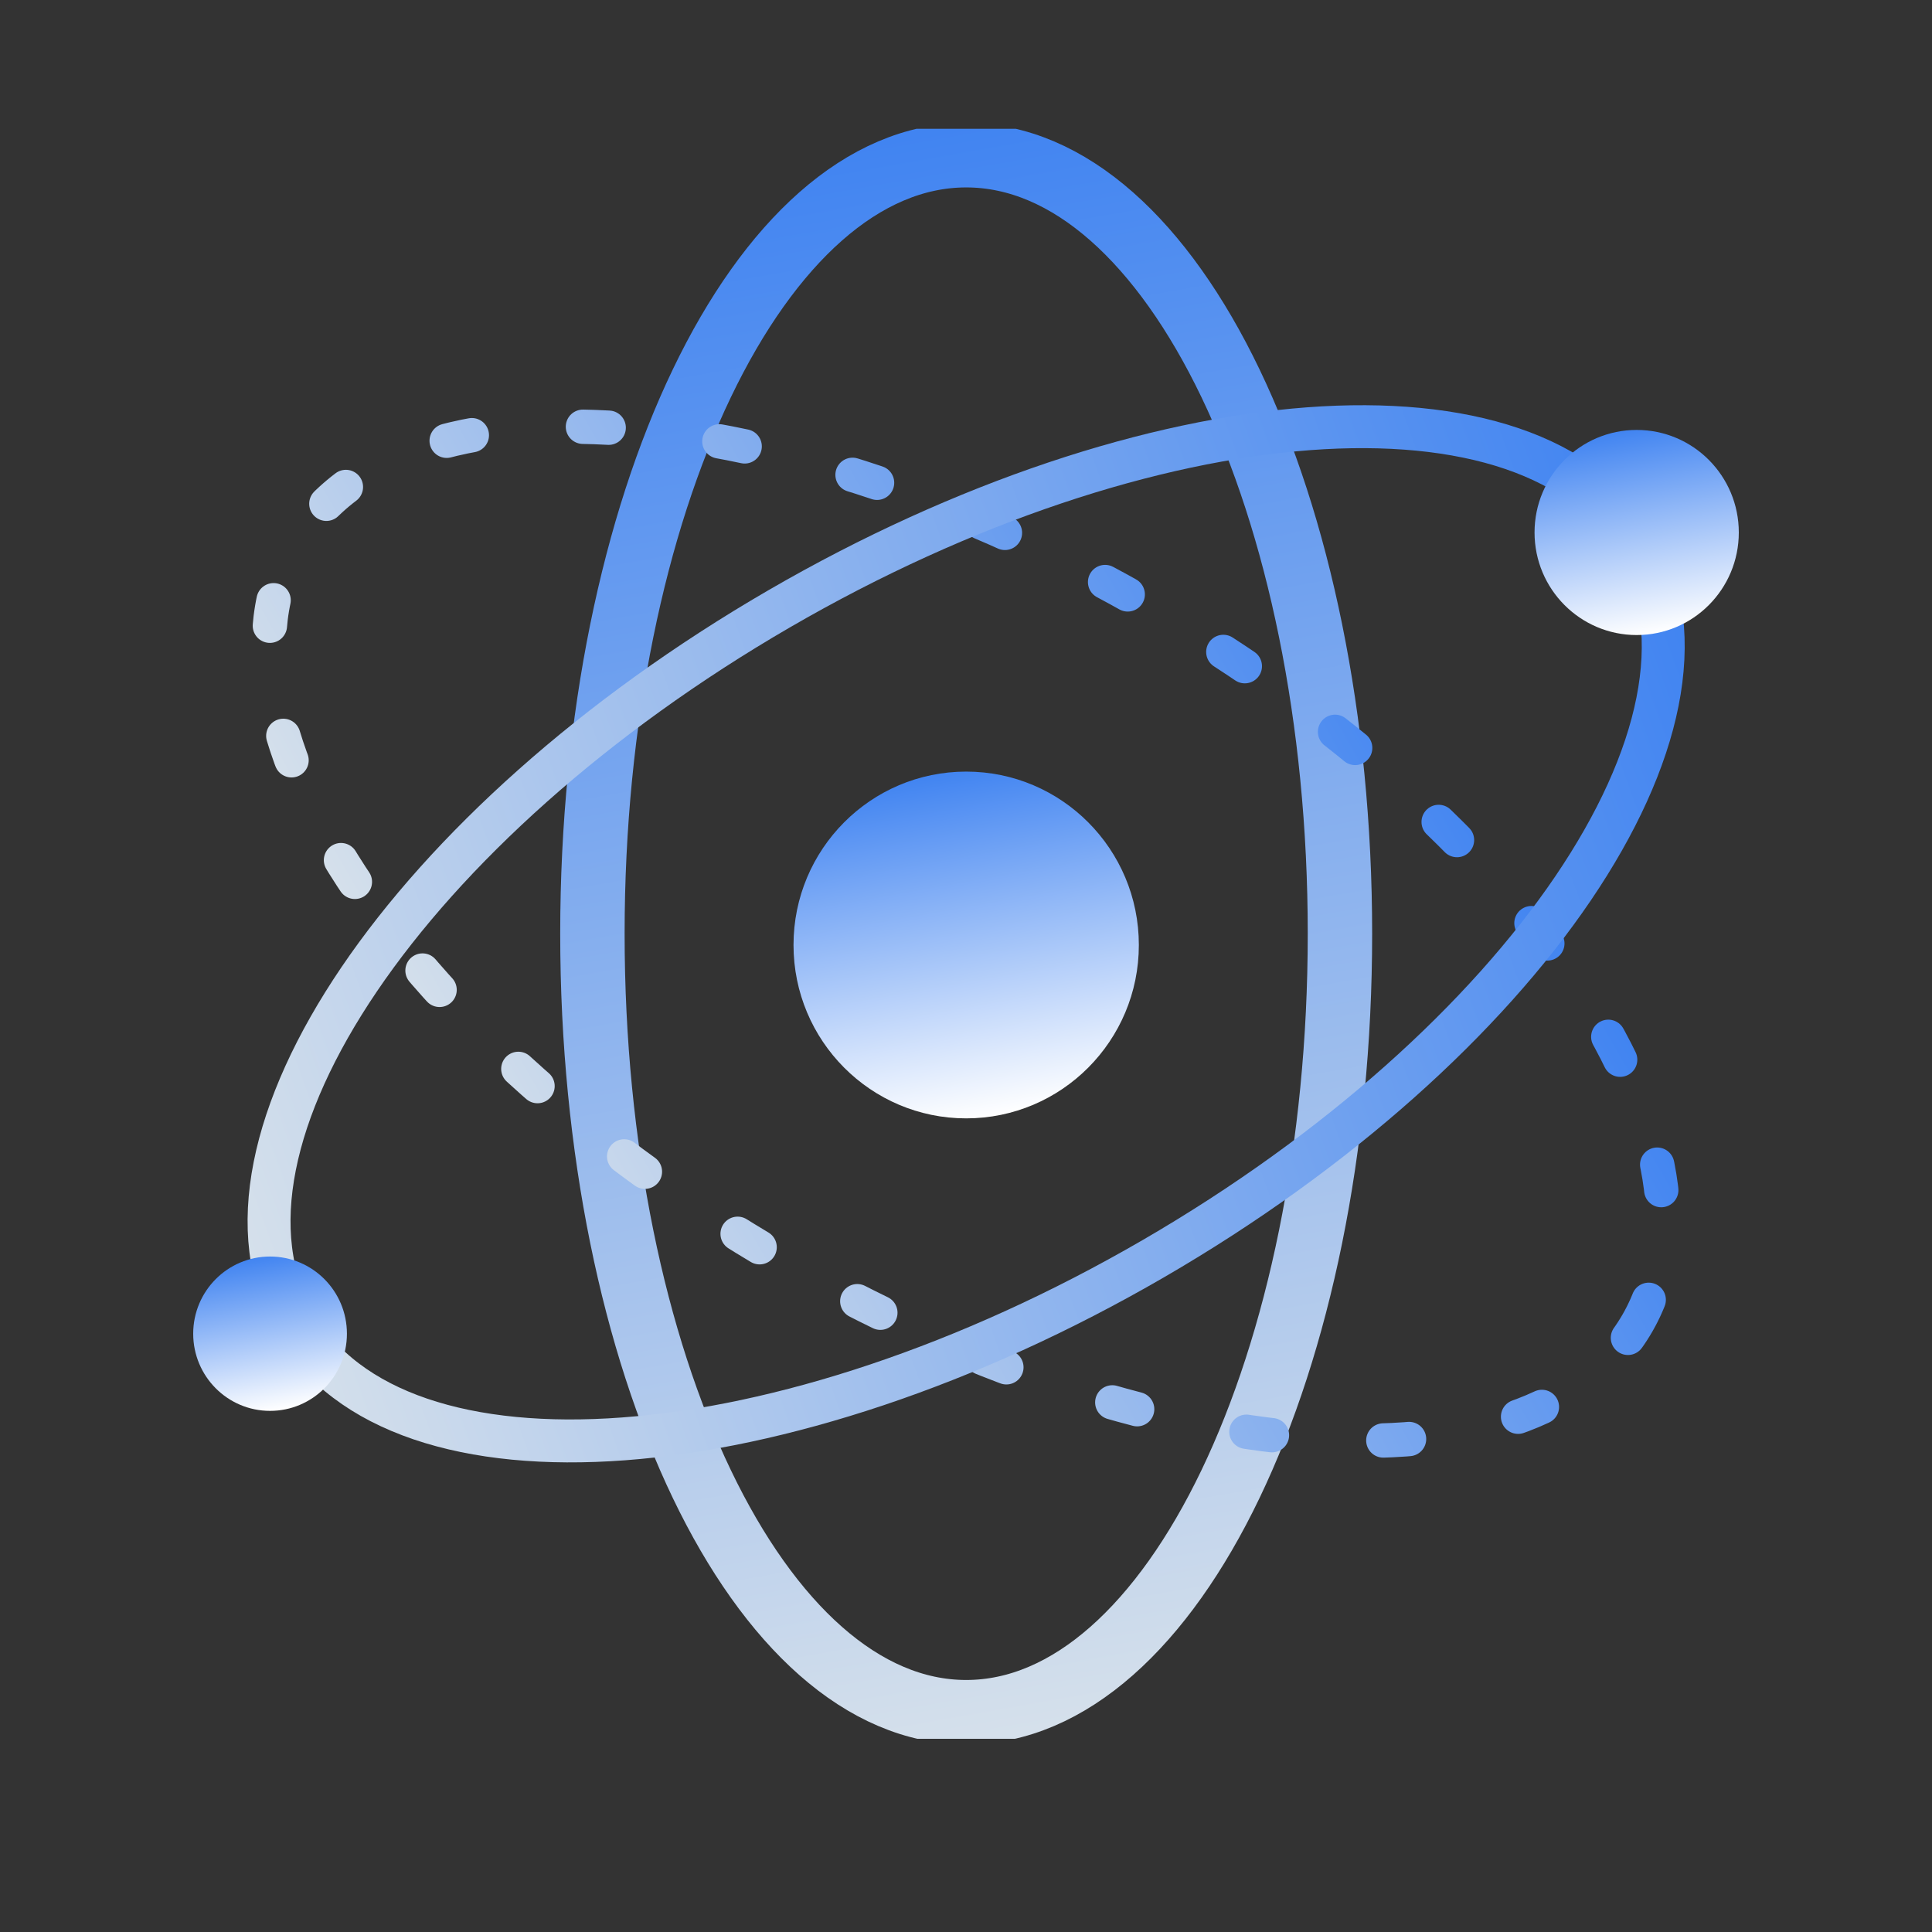 <svg width="90" height="90" viewBox="0 0 90 90" fill="none" xmlns="http://www.w3.org/2000/svg">
<rect x="0" y="0" width="90" height="90" fill="#333333" stroke="none"/>
<g clip-path="url(#clip0_219_4273)">
<path d="M45.008 79.76C54.624 79.76 62.42 63.524 62.42 43.496C62.42 23.467 54.624 7.231 45.008 7.231C35.392 7.231 27.597 23.467 27.597 43.496C27.597 63.524 35.392 79.76 45.008 79.76Z" stroke="url(#paint0_linear_219_4273)" stroke-width="3" stroke-miterlimit="10"/>
<path d="M76.28 61.63C81.088 53.267 70.983 38.37 53.71 28.356C36.437 18.341 18.536 17.003 13.728 25.365C8.92 33.727 19.025 48.624 36.298 58.639C53.572 68.653 71.472 69.992 76.28 61.63Z" stroke="url(#paint1_linear_219_4273)" stroke-width="1.6" stroke-miterlimit="10" stroke-linecap="round" stroke-dasharray="1.2 5.2"/>
<path d="M53.713 58.642C70.986 48.627 81.091 33.73 76.283 25.368C71.475 17.005 53.574 18.344 36.301 28.358C19.028 38.373 8.923 53.27 13.731 61.632C18.539 69.995 36.439 68.656 53.713 58.642Z" stroke="url(#paint2_linear_219_4273)" stroke-width="2" stroke-linecap="round" stroke-linejoin="round"/>
<path d="M45.008 52.098C49.451 52.098 53.052 48.482 53.052 44.021C53.052 39.56 49.451 35.944 45.008 35.944C40.566 35.944 36.965 39.56 36.965 44.021C36.965 48.482 40.566 52.098 45.008 52.098Z" fill="url(#paint3_linear_219_4273)"/>
<path d="M76.243 29.583C78.87 29.583 81 27.444 81 24.805C81 22.167 78.87 20.028 76.243 20.028C73.615 20.028 71.485 22.167 71.485 24.805C71.485 27.444 73.615 29.583 76.243 29.583Z" fill="url(#paint4_linear_219_4273)"/>
<path d="M12.58 65.724C14.558 65.724 16.161 64.115 16.161 62.129C16.161 60.143 14.558 58.534 12.58 58.534C10.603 58.534 9 60.143 9 62.129C9 64.115 10.603 65.724 12.58 65.724Z" fill="url(#paint5_linear_219_4273)"/>
</g>
<defs>
<linearGradient id="paint0_linear_219_4273" x1="51.417" y1="80.015" x2="38.496" y2="7.003" gradientUnits="userSpaceOnUse">
<stop stop-color="#D5E0EB"/>
<stop offset="1" stop-color="#4184F1"/>
</linearGradient>
<linearGradient id="paint1_linear_219_4273" x1="23.929" y1="55.723" x2="66.173" y2="31.427" gradientUnits="userSpaceOnUse">
<stop stop-color="#D5E0EB"/>
<stop offset="1" stop-color="#4184F1"/>
</linearGradient>
<linearGradient id="paint2_linear_219_4273" x1="10.692" y1="56.047" x2="79.39" y2="31.145" gradientUnits="userSpaceOnUse">
<stop stop-color="#D5E0EB"/>
<stop offset="1" stop-color="#4184F1"/>
</linearGradient>
<linearGradient id="paint3_linear_219_4273" x1="46.406" y1="51.975" x2="43.588" y2="36.071" gradientUnits="userSpaceOnUse">
<stop stop-color="white"/>
<stop offset="1" stop-color="#4184F1"/>
</linearGradient>
<linearGradient id="paint4_linear_219_4273" x1="77.068" y1="29.517" x2="75.403" y2="20.104" gradientUnits="userSpaceOnUse">
<stop stop-color="white"/>
<stop offset="1" stop-color="#4184F1"/>
</linearGradient>
<linearGradient id="paint5_linear_219_4273" x1="13.202" y1="65.667" x2="11.949" y2="58.585" gradientUnits="userSpaceOnUse">
<stop stop-color="white"/>
<stop offset="1" stop-color="#4184F1"/>
</linearGradient>
<clipPath id="clip0_219_4273">
<rect width="72" height="75" fill="white" transform="translate(9 6)"/>
</clipPath>
</defs>
</svg>

